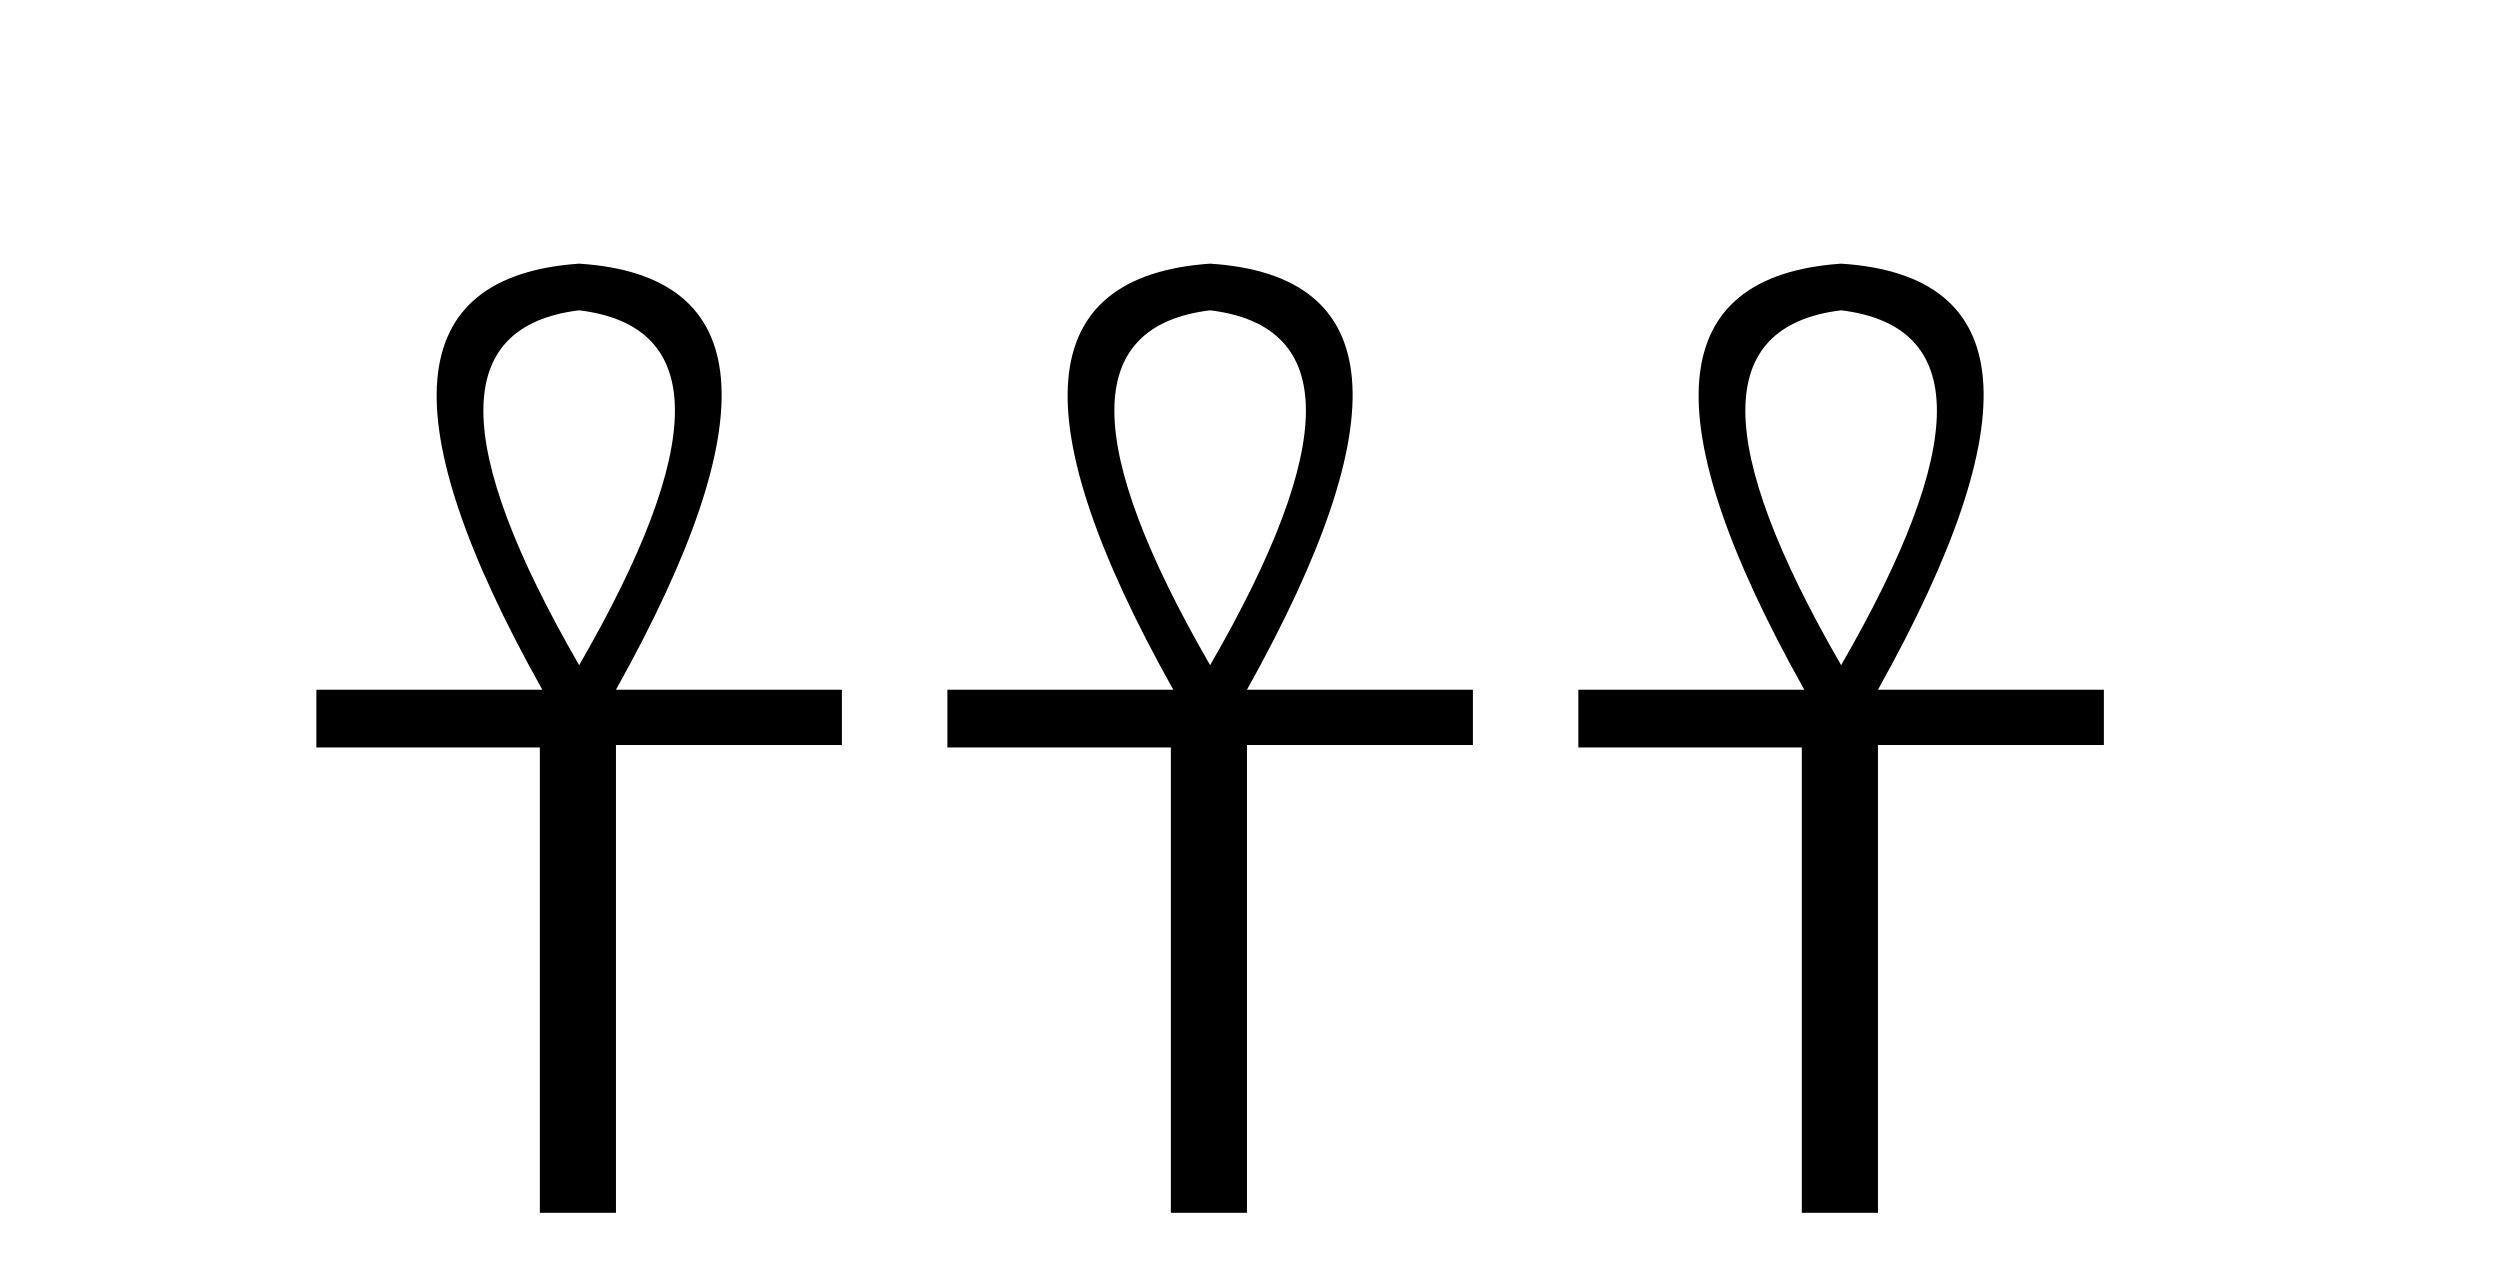 <?xml version='1.0' encoding='UTF-8' standalone='yes'?><svg xmlns='http://www.w3.org/2000/svg' xmlns:xlink='http://www.w3.org/1999/xlink' width='80.0' height='41.0' ><path d='M 18.533 9.93 Q 24.662 10.676 18.533 21.285 Q 12.403 10.676 18.533 9.93 ZM 18.533 8.437 Q 10.046 9.026 17.354 22.071 L 10.124 22.071 L 10.124 23.918 L 17.275 23.918 L 17.275 38.809 L 19.711 38.809 L 19.711 23.839 L 26.941 23.839 L 26.941 22.071 L 19.711 22.071 Q 27.02 8.987 18.533 8.437 Z' style='fill:#000000;stroke:none' /><path d='M 38.724 9.93 Q 44.854 10.676 38.724 21.285 Q 32.595 10.676 38.724 9.93 ZM 38.724 8.437 Q 30.237 9.026 37.545 22.071 L 30.316 22.071 L 30.316 23.918 L 37.467 23.918 L 37.467 38.809 L 39.903 38.809 L 39.903 23.839 L 47.133 23.839 L 47.133 22.071 L 39.903 22.071 Q 47.211 8.987 38.724 8.437 Z' style='fill:#000000;stroke:none' /><path d='M 58.916 9.93 Q 65.045 10.676 58.916 21.285 Q 52.786 10.676 58.916 9.93 ZM 58.916 8.437 Q 50.429 9.026 57.737 22.071 L 50.507 22.071 L 50.507 23.918 L 57.658 23.918 L 57.658 38.809 L 60.095 38.809 L 60.095 23.839 L 67.324 23.839 L 67.324 22.071 L 60.095 22.071 Q 67.403 8.987 58.916 8.437 Z' style='fill:#000000;stroke:none' /></svg>